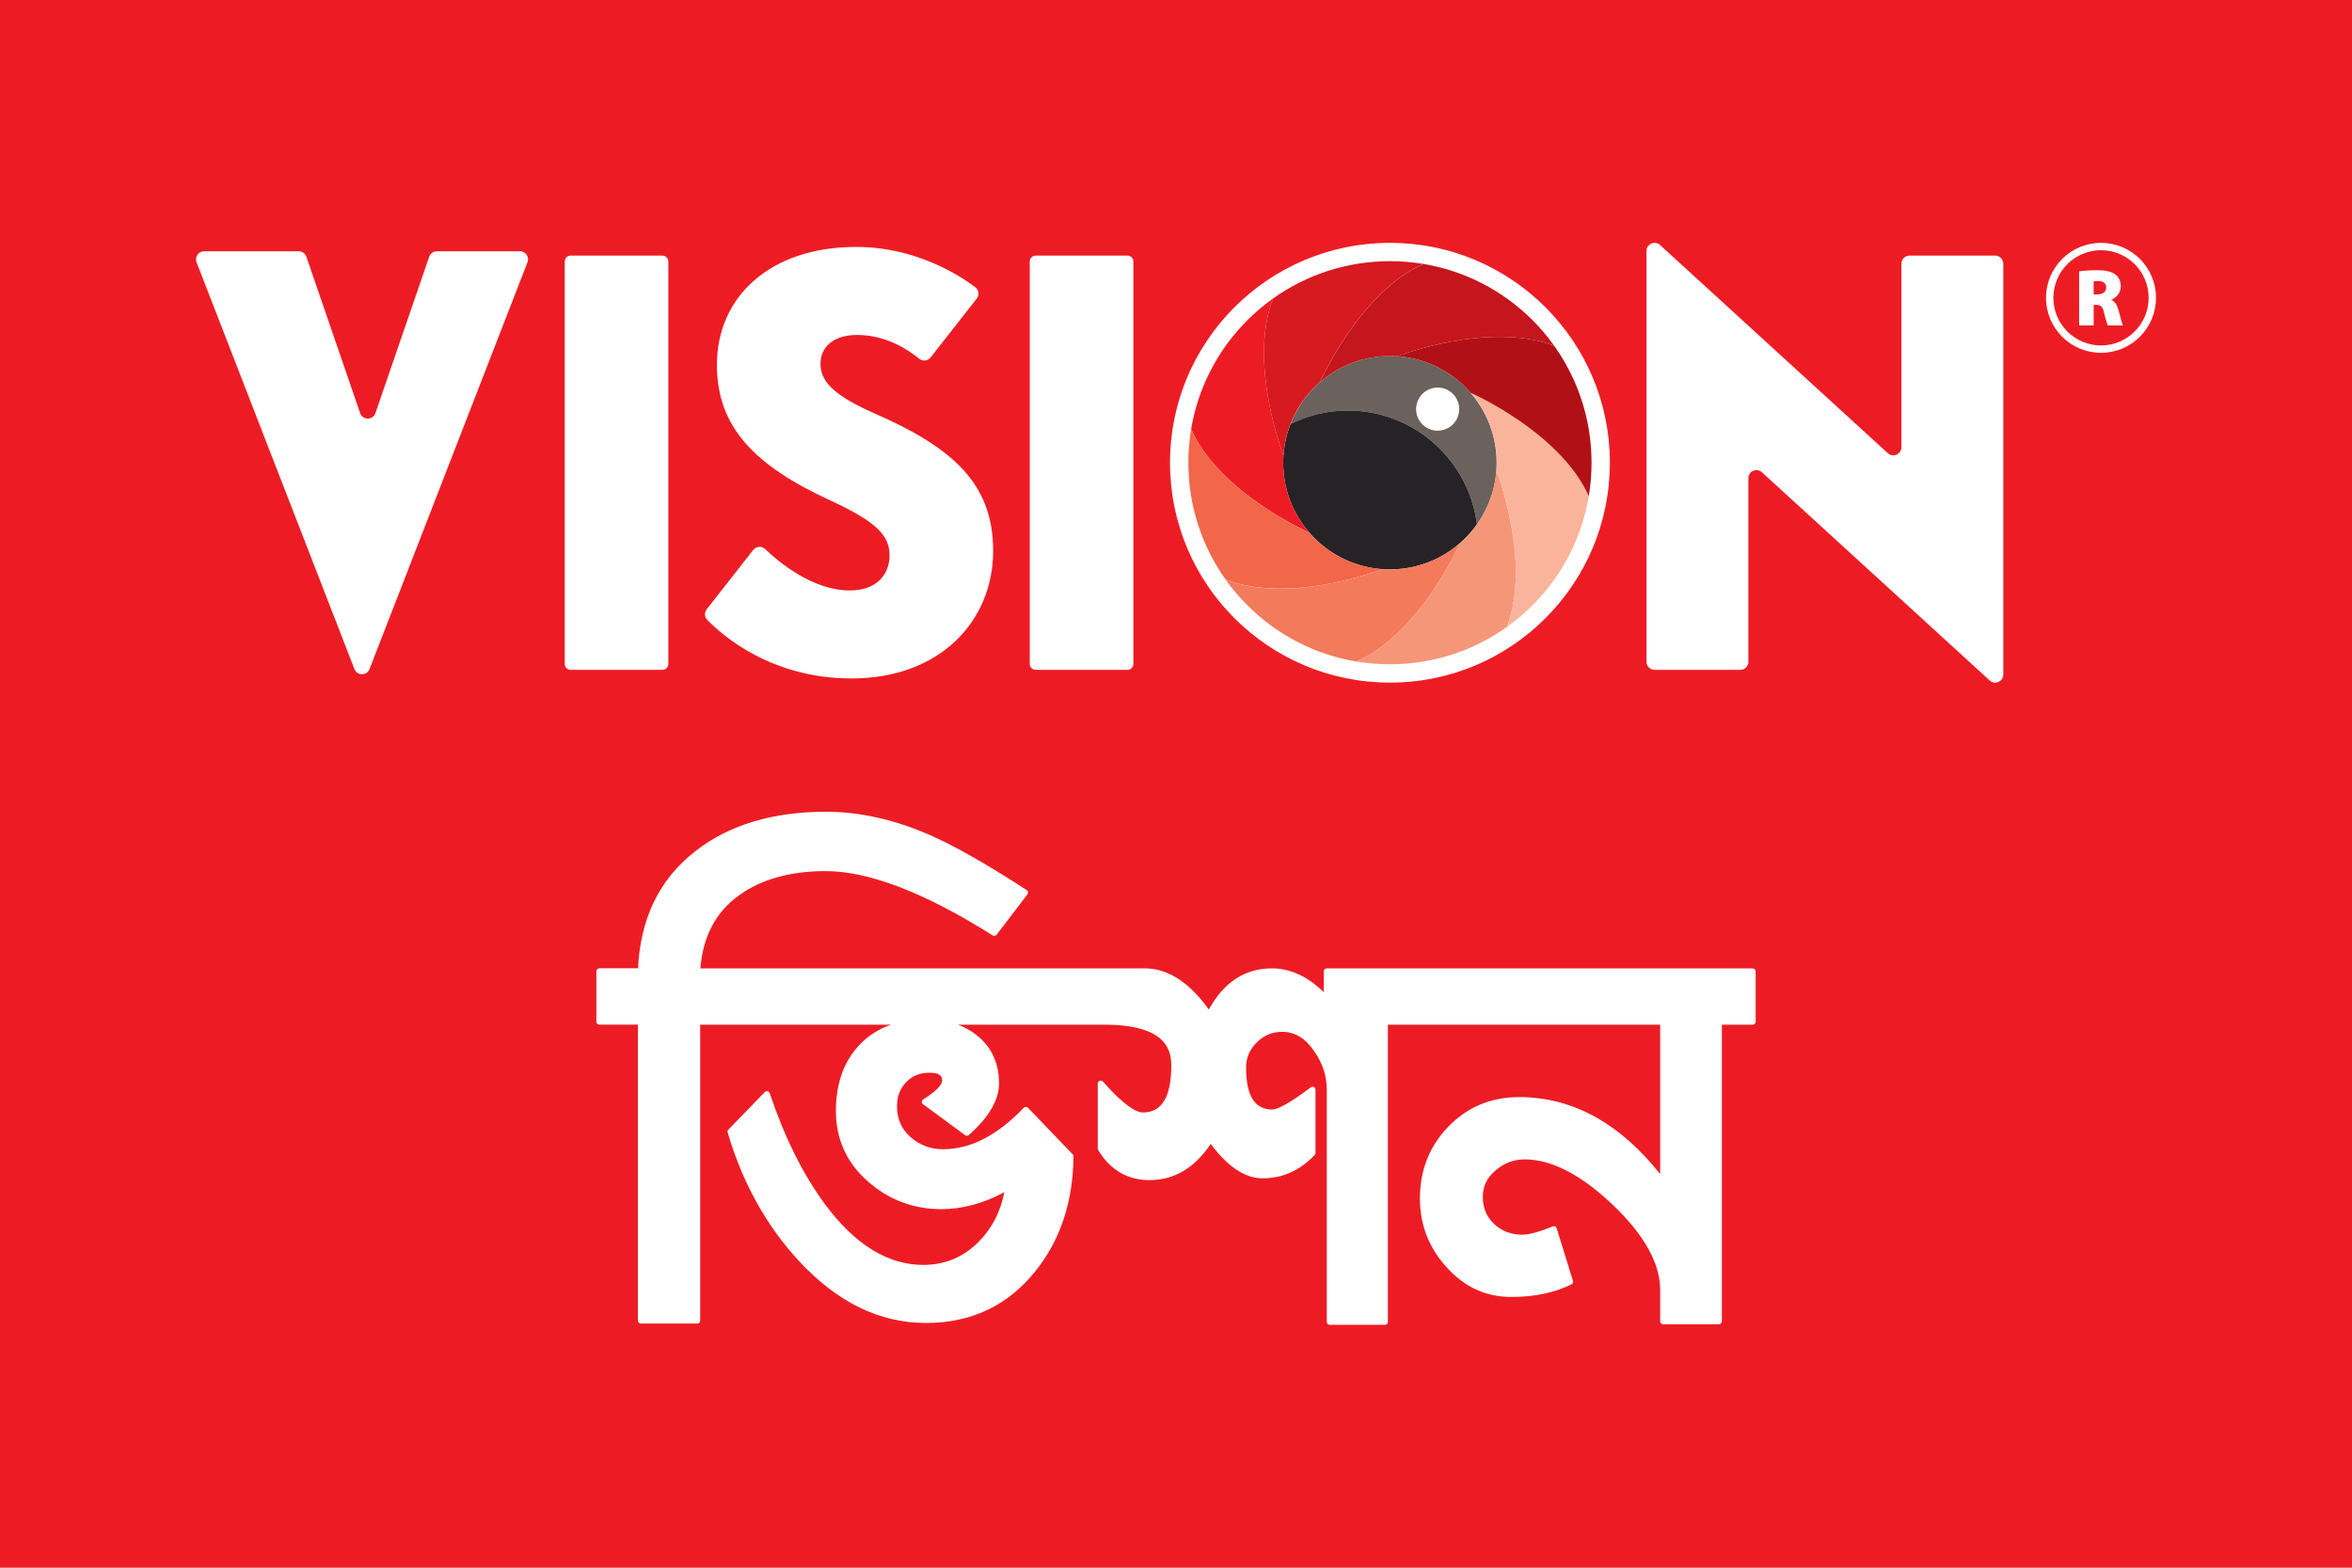 <?xml version="1.0" encoding="utf-8"?>
<!-- Generator: Adobe Illustrator 23.0.5, SVG Export Plug-In . SVG Version: 6.00 Build 0)  -->
<svg version="1.1" id="Layer_1" xmlns="http://www.w3.org/2000/svg" xmlns:xlink="http://www.w3.org/1999/xlink" x="0px" y="0px"
	 viewBox="0 0 864 576" style="enable-background:new 0 0 864 576;" xml:space="preserve">
<style type="text/css">
	.st0{fill:#ED1C24;}
	.st1{fill:#FFFFFF;}
	.st2{fill:#6B615D;}
	.st3{fill:#272226;}
	.st4{fill:#F69679;}
	.st5{fill:#FAB49B;}
	.st6{fill:#B11116;}
	.st7{fill:#C4161C;}
	.st8{fill:#D71920;}
	.st9{fill:#F26649;}
	.st10{fill:#F47A5C;}
</style>
<rect class="st0" width="864" height="576"/>
<path class="st1" d="M643.84,355.8H522.47h-11.56h-23.53c-0.6,0-1.09,0.49-1.09,1.09v7.67c-5.96-5.82-12.36-8.76-19.06-8.76
	c-9.89,0-17.68,5.08-23.17,15.12c-7.18-10.03-15.08-15.12-23.52-15.12h-17.43h-10.53H271.16h-12.7h-1.17
	c0.9-11.74,5.7-20.8,14.3-26.92c8.14-5.85,18.8-8.82,31.68-8.82c15.91,0,36.56,7.95,61.38,23.63c0.48,0.3,1.11,0.19,1.45-0.26
	l11.32-14.82c0.18-0.24,0.26-0.55,0.21-0.85c-0.05-0.3-0.23-0.56-0.48-0.73c-14.54-9.45-26.52-16.26-35.6-20.25
	c-12.99-5.66-25.82-8.53-38.14-8.53c-19.53,0-35.63,4.85-47.85,14.4c-6.7,5.15-11.88,11.49-15.41,18.83
	c-3.39,7.06-5.33,15.22-5.78,24.29h-14.21c-0.6,0-1.09,0.49-1.09,1.09v18.52c0,0.6,0.49,1.09,1.09,1.09h14.17v108.75
	c0,0.6,0.49,1.09,1.09,1.09h20.7c0.6,0,1.09-0.49,1.09-1.09V376.5h1.25h12.7h56.15c-4.43,1.53-8.25,3.94-11.42,7.23
	c-5.86,6.09-8.83,14.31-8.83,24.44c0,10.3,3.93,19,11.67,25.84c7.7,6.81,16.79,10.26,27.02,10.26c7.7,0,15.5-2.09,23.19-6.23
	c-1.43,7.25-4.59,13.36-9.4,18.18c-5.52,5.66-12.39,8.53-20.41,8.53c-13.02,0-25.18-7.54-36.16-22.41
	c-7.99-10.84-14.79-24.52-20.21-40.67c-0.12-0.36-0.42-0.63-0.79-0.72c-0.37-0.08-0.76,0.03-1.02,0.3l-13.38,13.8
	c-0.27,0.28-0.37,0.69-0.26,1.06c5.37,18.34,14.18,34.22,26.17,47.19c6.99,7.55,14.45,13.29,22.18,17.07
	c7.76,3.8,16.01,5.72,24.5,5.72c16.46,0,29.9-6.3,39.94-18.73c9.31-11.4,14.1-25.7,14.24-42.49c0-0.28-0.11-0.56-0.3-0.76
	l-16.41-17.09c-0.21-0.21-0.49-0.33-0.79-0.33c0,0,0,0,0,0c-0.3,0-0.58,0.12-0.79,0.34c-9.59,10.1-19.54,15.22-29.57,15.22
	c-4.63,0-8.66-1.5-12-4.46c-3.34-2.97-4.97-6.68-4.97-11.34c0-3.59,1.1-6.48,3.36-8.83c2.25-2.34,5.06-3.48,8.59-3.48
	c4.61,0,4.61,1.99,4.61,2.84c0,1.01-0.9,3.25-6.9,6.93c-0.31,0.19-0.5,0.52-0.52,0.88c-0.02,0.36,0.15,0.71,0.44,0.92l15.45,11.38
	c0.41,0.3,0.98,0.28,1.37-0.06c7.35-6.51,11.08-12.88,11.08-18.95c0-7.46-2.77-13.43-8.22-17.75c-2.03-1.62-4.32-2.9-6.86-3.84
	h40.67h10.53h3.41c8.03,0.07,14.1,1.38,18.05,3.9c3.84,2.46,5.71,6.02,5.71,10.9c0,11.74-3.42,17.45-10.46,17.45
	c-2.13,0-6.4-1.97-14.65-11.35c-0.3-0.34-0.78-0.46-1.2-0.3c-0.42,0.16-0.71,0.57-0.71,1.02v23.88c0,0.2,0.05,0.4,0.16,0.57
	c4.44,7.32,10.78,11.03,18.84,11.03c9.09,0,16.65-4.48,22.49-13.31c6.2,8.4,12.62,12.66,19.08,12.66c7.28,0,13.7-2.88,19.11-8.57
	c0.19-0.2,0.3-0.47,0.3-0.75v-23.24c0-0.41-0.23-0.79-0.6-0.98c-0.37-0.18-0.81-0.14-1.14,0.11c-8.94,6.74-12.63,8.15-14.15,8.15
	c-6.46,0-9.6-5.05-9.6-15.43c0-3.63,1.29-6.66,3.94-9.25c2.65-2.6,5.7-3.87,9.32-3.87c4.65,0,8.5,2.34,11.79,7.18
	c3.04,4.34,4.59,9.07,4.59,14.05v85.34c0,0.6,0.49,1.09,1.09,1.09h20.27c0.6,0,1.09-0.49,1.09-1.09V376.5h1.08h11.56h87.38v54.86
	c-7.13-8.95-14.86-15.85-23.01-20.53c-8.94-5.13-18.62-7.74-28.78-7.74c-10.27,0-19.01,3.63-25.98,10.8
	c-6.96,7.16-10.49,16.05-10.49,26.43c0,9.55,3.21,17.95,9.52,24.95c6.49,7.47,14.59,11.26,24.06,11.26c8.49,0,15.92-1.56,22.08-4.63
	c0.48-0.24,0.71-0.79,0.55-1.3l-5.97-19.3c-0.09-0.29-0.3-0.53-0.58-0.66c-0.28-0.13-0.6-0.14-0.88-0.02
	c-4.93,2.01-8.67,3.03-11.12,3.03c-4.15,0-7.54-1.28-10.38-3.93c-2.81-2.62-4.18-5.9-4.18-10.01c0-3.82,1.53-6.98,4.66-9.67
	c3.15-2.7,6.76-4.06,10.72-4.06c9.82,0,20.69,5.6,32.3,16.64c11.6,11.03,17.48,21.58,17.48,31.35v11.5c0,0.6,0.49,1.09,1.09,1.09
	h20.49c0.6,0,1.09-0.49,1.09-1.09V376.5h11.32c0.6,0,1.09-0.49,1.09-1.09v-18.52C644.93,356.29,644.44,355.8,643.84,355.8z"/>
<g>
	<g>
		<g>
			<circle class="st1" cx="510.59" cy="170.02" r="80.79"/>
			<g>
				<path class="st2" d="M542.57,192.65c4.54-6.4,7.23-14.19,7.23-22.63c0-21.65-17.55-39.21-39.2-39.21
					c-16.62,0-30.79,10.36-36.5,24.96c6.36-3.12,13.47-4.91,21.03-4.91C519.5,150.85,539.58,169.08,542.57,192.65z"/>
				<path class="st3" d="M510.59,209.22c13.21,0,24.88-6.56,31.98-16.57c-2.99-23.56-23.07-41.8-47.45-41.8
					c-7.55,0-14.67,1.8-21.03,4.91c-1.73,4.42-2.71,9.22-2.71,14.25C471.38,191.67,488.94,209.22,510.59,209.22z"/>
				<path class="st4" d="M536.3,199.61c0,0-14.38,32.87-37.99,43.44l0.19,0.04c3.93,0.64,7.97,0.98,12.09,0.98
					c15.96,0,30.74-5.05,42.84-13.64l0.12-0.09c9.22-24.16-3.86-57.58-3.86-57.58l-0.02,0.33c-0.81,10.49-5.75,19.82-13.2,26.37
					L536.3,199.61z"/>
				<path class="st5" d="M549.69,172.76c0,0,13.08,33.41,3.86,57.57l0.17-0.1c3.24-2.32,6.33-4.94,9.24-7.85
					c11.29-11.29,18.17-25.31,20.65-39.93l0.02-0.15c-10.56-23.61-43.44-37.99-43.44-37.99l0.22,0.24
					c6.84,7.99,9.95,18.08,9.31,27.98L549.69,172.76z"/>
				<path class="st6" d="M540.18,144.31c0,0,32.87,14.38,43.44,37.98l0.05-0.19c0.64-3.93,0.98-7.97,0.98-12.09
					c0-15.96-5.05-30.74-13.64-42.84l-0.09-0.12c-24.17-9.22-57.58,3.85-57.58,3.85l0.32,0.02c10.49,0.81,19.82,5.75,26.37,13.2
					L540.18,144.31z"/>
				<path class="st7" d="M513.34,130.91c0,0,33.41-13.08,57.58-3.86l-0.1-0.17c-2.33-3.24-4.94-6.33-7.85-9.24
					c-11.29-11.29-25.31-18.17-39.93-20.64l-0.15-0.02c-23.61,10.56-37.99,43.44-37.99,43.44l0.25-0.22
					c7.99-6.84,18.08-9.95,27.98-9.31L513.34,130.91z"/>
				<path class="st8" d="M484.88,140.42c0,0,14.37-32.87,37.99-43.44l-0.19-0.04c-3.93-0.64-7.97-0.98-12.09-0.98
					c-15.96,0-30.74,5.05-42.84,13.64l-0.12,0.09c-9.23,24.17,3.85,57.58,3.85,57.58l0.02-0.33c0.81-10.49,5.75-19.82,13.2-26.37
					L484.88,140.42z"/>
				<path class="st0" d="M471.49,167.27c0,0-13.08-33.41-3.86-57.58l-0.17,0.11c-3.24,2.33-6.33,4.94-9.24,7.85
					c-11.29,11.29-18.17,25.31-20.65,39.93l-0.02,0.15c10.56,23.61,43.44,37.99,43.44,37.99l-0.22-0.24
					c-6.84-7.99-9.95-18.08-9.31-27.98L471.49,167.27z"/>
				<path class="st9" d="M481,195.72c0,0-32.87-14.37-43.44-37.99l-0.04,0.19c-0.64,3.93-0.98,7.97-0.98,12.08
					c0,15.96,5.05,30.75,13.64,42.84l0.09,0.12c24.17,9.23,57.58-3.85,57.58-3.85l-0.33-0.02c-10.49-0.81-19.82-5.75-26.37-13.2
					L481,195.72z"/>
				<path class="st10" d="M507.84,209.12c0,0-33.41,13.08-57.58,3.86l0.11,0.17c2.33,3.24,4.94,6.33,7.85,9.24
					c11.29,11.29,25.31,18.17,39.93,20.64l0.15,0.02c23.61-10.56,37.99-43.44,37.99-43.44l-0.25,0.22
					c-7.99,6.84-18.08,9.95-27.98,9.31L507.84,209.12z"/>
				<path class="st1" d="M536.04,150.32c0,4.37-3.54,7.92-7.92,7.92c-4.37,0-7.92-3.54-7.92-7.92c0-4.37,3.54-7.92,7.92-7.92
					C532.49,142.41,536.04,145.95,536.04,150.32z"/>
			</g>
		</g>
		<path class="st1" d="M74.98,92.31h34.75c1.27,0,2.4,0.81,2.81,2.01l19.75,57.45c0.92,2.68,4.71,2.68,5.63,0l19.75-57.45
			c0.41-1.2,1.54-2.01,2.81-2.01h30.52c2.09,0,3.53,2.1,2.77,4.05l-58.02,149.46c-0.98,2.53-4.57,2.53-5.55,0L72.2,96.36
			C71.45,94.41,72.89,92.31,74.98,92.31z"/>
		<path class="st1" d="M209.62,93.91h33.72c1.2,0,2.17,0.97,2.17,2.17v147.87c0,1.2-0.97,2.17-2.17,2.17h-33.72
			c-1.2,0-2.17-0.97-2.17-2.17V96.08C207.45,94.88,208.42,93.91,209.62,93.91z"/>
		<path class="st1" d="M259.61,223.85l17.08-21.79c1.09-1.38,3.13-1.53,4.4-0.32c4.98,4.78,17.41,15.2,31.09,15.2
			c9.94,0,14.59-5.92,14.59-12.9c0-7.19-4.65-12.26-21.56-20.08c-27.69-12.68-41.86-26.85-41.86-49.89
			c0-24.95,19.45-43.34,51.16-43.34c21.87,0,37.93,10.41,43.73,14.79c1.33,1,1.58,2.9,0.55,4.21l-16.93,21.6
			c-1.04,1.32-2.95,1.52-4.25,0.45c-3.78-3.13-12.02-8.71-22.67-8.71c-9.09,0-13.53,4.65-13.53,10.57c0,5.92,3.81,11.2,19.66,18.18
			c28.54,12.47,43.76,25.58,43.76,50.53c0,26-19.66,46.93-52.01,46.93c-29.61,0-47.59-15.92-53.01-21.54
			C258.77,226.69,258.69,225.02,259.61,223.85z"/>
		<path class="st1" d="M380.45,93.91h33.72c1.2,0,2.17,0.97,2.17,2.17v147.87c0,1.2-0.97,2.17-2.17,2.17h-33.72
			c-1.2,0-2.17-0.97-2.17-2.17V96.08C378.28,94.88,379.25,93.91,380.45,93.91z"/>
		<path class="st1" d="M642.26,175.71v67.43c0,1.64-1.33,2.98-2.98,2.98h-31.47c-1.64,0-2.98-1.33-2.98-2.98V92.21
			c0-2.59,3.07-3.94,4.98-2.2l83.68,76.5c1.91,1.75,4.98,0.39,4.98-2.2V96.89c0-1.64,1.33-2.98,2.98-2.98h31.47
			c1.64,0,2.98,1.33,2.98,2.98v150.94c0,2.59-3.07,3.94-4.98,2.2l-83.68-76.5C645.34,171.77,642.26,173.12,642.26,175.71z"/>
	</g>
	<g>
		<path class="st1" d="M771.8,89.23c-11.15,0-20.2,9.04-20.2,20.2s9.04,20.2,20.2,20.2s20.2-9.04,20.2-20.2
			S782.96,89.23,771.8,89.23z M771.8,126.93c-9.65,0-17.5-7.85-17.5-17.5s7.85-17.5,17.5-17.5s17.5,7.85,17.5,17.5
			S781.45,126.93,771.8,126.93z"/>
		<g>
			<path class="st1" d="M763.76,99.71c1.52-0.24,3.81-0.43,6.5-0.43c3.08,0,5.29,0.43,6.81,1.57c1.29,0.99,1.99,2.42,1.99,4.39
				c0,2.51-1.88,4.29-3.45,4.87v0.1c1.34,0.57,2.06,1.86,2.58,3.61c0.6,2.05,1.27,4.97,1.66,5.75h-5.51
				c-0.31-0.58-0.83-2.16-1.41-4.64c-0.54-2.41-1.28-2.91-2.95-2.91h-0.87v7.55h-5.34V99.71z M769.1,108.15h1.4
				c2.03,0,3.2-0.99,3.2-2.5c0-1.51-0.99-2.37-2.78-2.38c-1.02,0-1.55,0.05-1.82,0.12V108.15z"/>
		</g>
	</g>
</g>
</svg>
